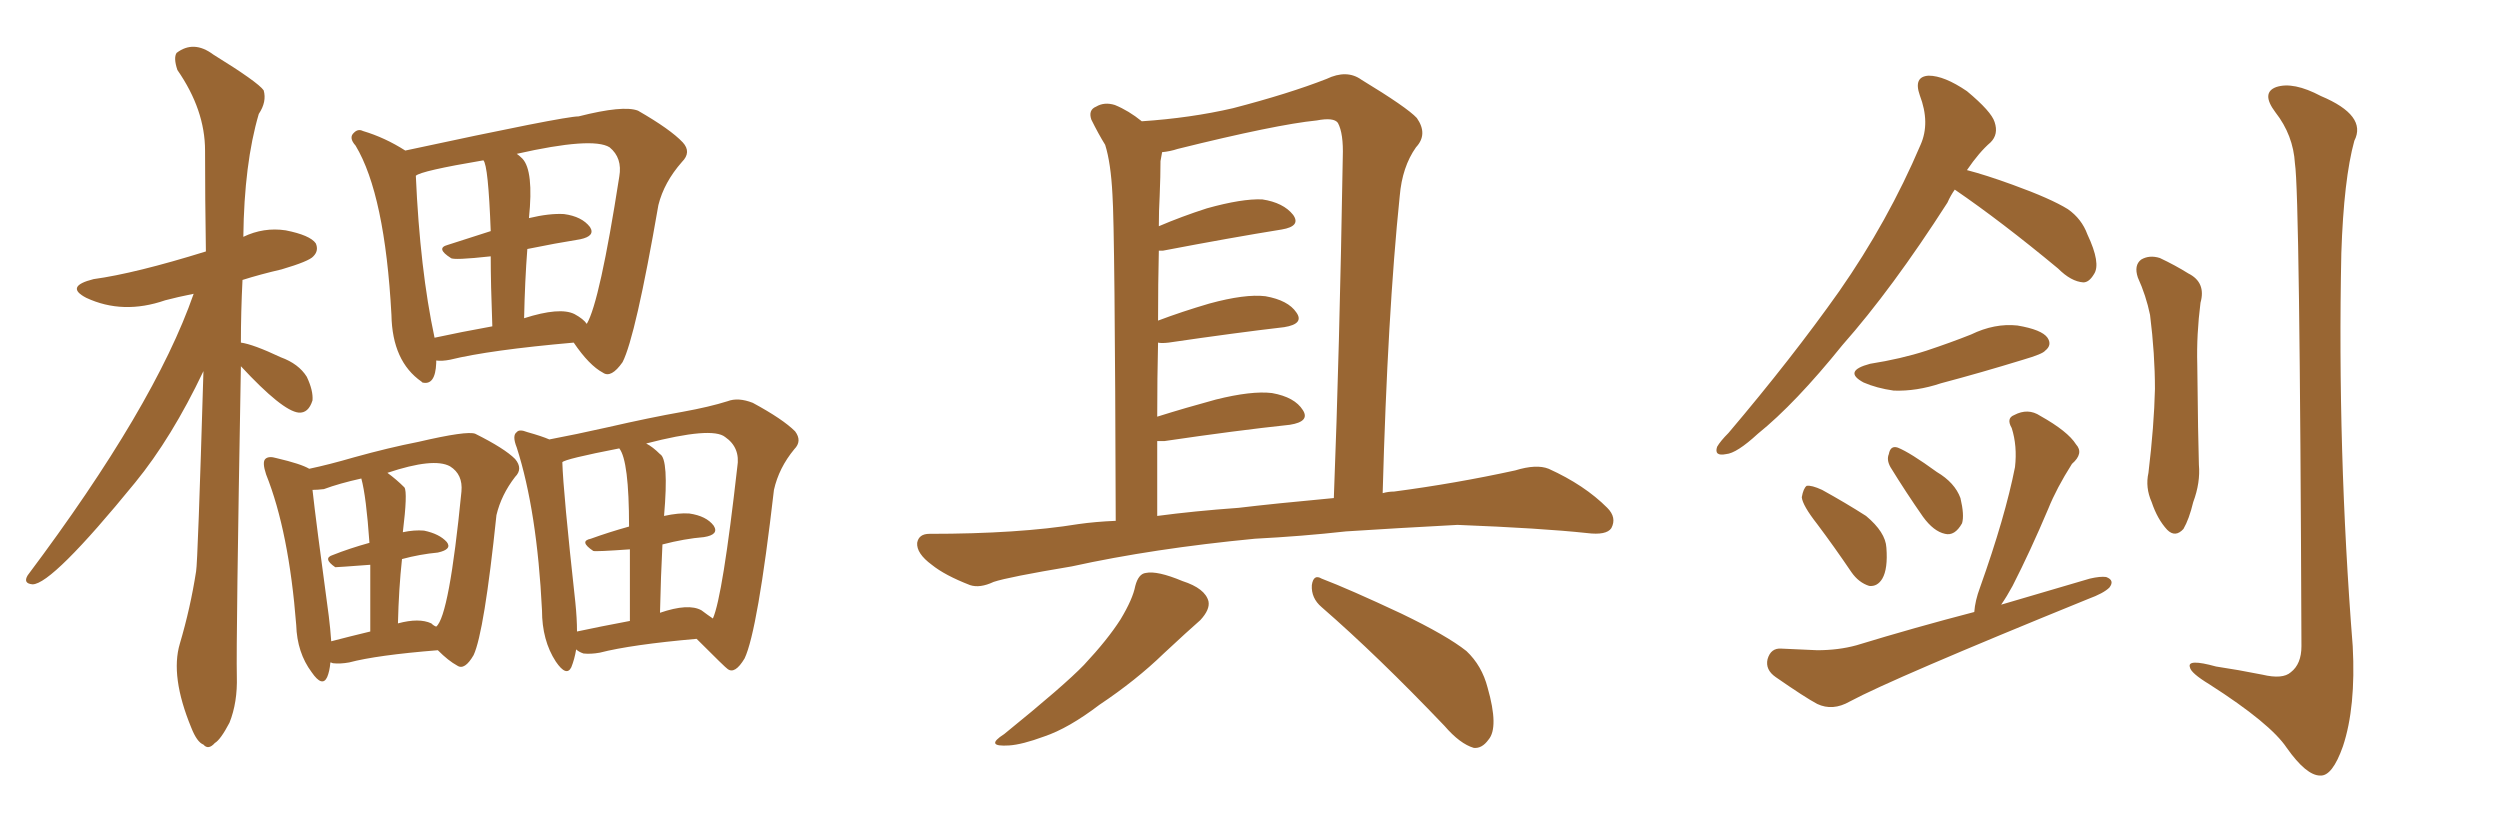 <svg xmlns="http://www.w3.org/2000/svg" xmlns:xlink="http://www.w3.org/1999/xlink" width="450" height="150"><path fill="#996633" padding="10" d="M78.52 64.89L78.52 64.89Q78.52 65.19 78.52 65.33L78.52 65.33Q78.37 69.43 76.03 68.85L76.03 68.85Q75.88 68.70 75.88 68.70L75.88 68.70Q70.61 65.04 70.46 56.69L70.46 56.69Q69.29 35.01 64.01 26.22L64.01 26.22Q62.70 24.76 63.72 23.88L63.72 23.88Q64.45 23.14 65.33 23.58L65.33 23.58Q69.29 24.76 72.95 27.10L72.95 27.10Q101.51 20.95 104.15 20.95L104.15 20.95Q112.21 18.90 114.84 19.92L114.84 19.92Q120.70 23.29 122.90 25.63L122.90 25.63Q124.51 27.39 122.75 29.15L122.75 29.15Q119.53 32.81 118.51 36.91L118.51 36.91Q114.40 60.64 112.06 65.19L112.06 65.19Q110.01 68.12 108.54 67.09L108.54 67.09Q106.05 65.77 103.27 61.67L103.27 61.67Q88.18 62.99 81.01 64.75L81.01 64.75Q79.54 65.04 78.52 64.89ZM103.42 56.54L103.42 56.54Q105.03 57.42 105.62 58.30L105.62 58.30Q107.96 54.35 111.47 31.79L111.47 31.79Q112.06 28.42 109.72 26.51L109.72 26.51Q106.64 24.61 93.02 27.69L93.02 27.69Q93.46 27.98 94.04 28.56L94.04 28.56Q96.09 30.76 95.21 39.26L95.21 39.26Q98.88 38.38 101.51 38.53L101.51 38.53Q104.74 38.96 106.20 40.87L106.20 40.87Q107.23 42.48 104.44 43.07L104.44 43.07Q99.90 43.80 94.92 44.82L94.92 44.82Q94.48 50.54 94.34 57.28L94.34 57.28Q100.78 55.22 103.42 56.54ZM78.22 60.79L78.22 60.79Q82.91 59.77 88.62 58.74L88.62 58.74Q88.33 51.12 88.33 46.14L88.33 46.14Q81.59 46.88 81.15 46.44L81.15 46.44Q78.37 44.68 80.57 44.09L80.57 44.09Q84.23 42.92 88.33 41.60L88.33 41.60Q87.89 29.74 87.01 28.86L87.01 28.86Q75.73 30.76 74.85 31.64L74.85 31.64Q75.59 48.49 78.22 60.79ZM59.47 119.24L59.47 119.24Q59.33 120.85 58.89 121.88L58.89 121.88Q58.01 123.78 56.10 121.00L56.10 121.00Q53.47 117.48 53.32 112.50L53.32 112.50Q52.00 95.65 47.90 85.40L47.90 85.40Q47.17 83.20 47.75 82.62L47.75 82.62Q48.34 82.03 49.80 82.47L49.80 82.47Q54.20 83.50 55.66 84.38L55.66 84.38Q59.18 83.64 63.72 82.32L63.72 82.32Q70.02 80.57 75.29 79.54L75.29 79.54Q84.08 77.49 85.55 78.08L85.55 78.08Q90.82 80.71 92.72 82.62L92.72 82.62Q94.19 84.38 92.72 85.84L92.72 85.84Q90.23 89.06 89.36 92.72L89.36 92.72Q87.16 113.82 85.25 117.92L85.25 117.92Q83.64 120.70 82.32 119.82L82.32 119.82Q80.71 118.95 78.81 117.04L78.81 117.04Q67.82 117.92 62.84 119.24L62.84 119.24Q61.23 119.53 59.91 119.38L59.91 119.38Q59.62 119.24 59.47 119.24ZM77.64 112.21L77.64 112.21Q78.08 112.65 78.52 112.79L78.52 112.79Q80.86 110.89 83.06 88.48L83.06 88.48Q83.35 85.40 81.01 83.94L81.01 83.94Q78.08 82.32 69.73 85.11L69.73 85.11Q71.34 86.28 72.80 87.74L72.80 87.74Q73.39 88.62 72.51 95.80L72.51 95.80Q74.56 95.36 76.32 95.51L76.32 95.51Q79.10 96.09 80.42 97.56L80.42 97.56Q81.45 98.88 78.81 99.46L78.81 99.46Q75.59 99.76 72.36 100.63L72.36 100.63Q71.78 105.91 71.63 112.21L71.63 112.21Q75.44 111.18 77.64 112.21ZM59.62 115.43L59.62 115.43Q62.99 114.55 66.65 113.67L66.65 113.67Q66.65 106.20 66.65 101.66L66.65 101.66Q60.79 102.10 60.35 102.10L60.35 102.10Q58.01 100.49 59.91 99.90L59.91 99.90Q62.84 98.73 66.50 97.71L66.50 97.71Q65.92 89.36 65.04 86.13L65.04 86.13Q61.08 87.01 58.30 88.04L58.30 88.04Q57.13 88.18 56.25 88.18L56.25 88.18Q56.84 93.60 59.18 110.89L59.18 110.89Q59.47 113.23 59.62 115.43ZM103.71 116.89L103.71 116.89Q103.42 118.65 102.83 120.12L102.83 120.12Q101.95 121.88 100.05 119.09L100.05 119.09Q97.56 115.28 97.56 109.86L97.56 109.86Q96.68 91.99 93.02 80.57L93.02 80.57Q92.14 78.37 93.02 77.78L93.02 77.78Q93.46 77.20 94.92 77.78L94.92 77.78Q97.56 78.52 98.88 79.10L98.88 79.10Q103.56 78.22 109.42 76.90L109.42 76.90Q117.04 75.15 122.90 74.12L122.90 74.12Q127.73 73.24 130.96 72.22L130.96 72.22Q132.86 71.48 135.50 72.51L135.50 72.51Q140.92 75.44 143.12 77.64L143.12 77.64Q144.43 79.39 142.97 80.86L142.97 80.86Q140.19 84.23 139.31 88.18L139.31 88.18Q136.38 113.53 134.03 118.51L134.03 118.51Q132.28 121.44 130.96 120.41L130.96 120.41Q130.66 120.26 125.39 114.99L125.39 114.99Q113.67 116.02 107.96 117.48L107.96 117.48Q106.35 117.77 105.03 117.63L105.03 117.63Q104.15 117.33 103.71 116.89ZM126.27 109.86L126.27 109.86Q127.44 110.74 128.32 111.33L128.32 111.33Q130.08 107.37 132.71 84.08L132.71 84.08Q133.30 80.57 130.52 78.66L130.52 78.66Q128.17 76.76 116.31 79.83L116.31 79.83Q117.48 80.42 118.80 81.74L118.80 81.74Q120.41 82.62 119.53 92.87L119.53 92.87Q122.17 92.29 124.07 92.43L124.07 92.43Q127.15 92.87 128.47 94.63L128.47 94.63Q129.49 96.24 126.71 96.68L126.71 96.68Q123.19 96.97 119.24 98.00L119.24 98.00Q118.95 103.56 118.80 110.30L118.80 110.30Q123.93 108.54 126.27 109.86ZM103.86 113.67L103.86 113.67Q107.96 112.79 113.38 111.77L113.38 111.77Q113.38 103.86 113.38 98.88L113.38 98.88Q107.23 99.32 106.79 99.17L106.79 99.17Q104.15 97.41 106.35 96.97L106.35 96.97Q109.57 95.80 113.23 94.78L113.23 94.78Q113.23 82.91 111.47 80.71L111.47 80.71Q101.66 82.62 101.22 83.20L101.22 83.20Q101.37 88.48 103.56 108.40L103.56 108.40Q103.86 111.33 103.86 113.67ZM43.36 65.92L43.36 65.92L43.36 65.92Q42.48 115.43 42.63 121.73L42.63 121.73Q42.77 126.42 41.31 130.08L41.31 130.08Q39.70 133.15 38.67 133.74L38.67 133.74Q37.50 135.06 36.62 134.03L36.62 134.03Q35.45 133.59 34.42 130.96L34.42 130.96Q30.62 121.73 32.37 115.87L32.37 115.87Q34.28 109.42 35.30 102.83L35.30 102.83Q35.60 101.22 36.62 66.80L36.62 66.80Q30.91 78.81 24.32 86.87L24.32 86.87Q9.38 105.18 5.86 105.18L5.86 105.18Q4.10 105.03 4.98 103.56L4.98 103.56Q27.83 73.10 34.86 52.88L34.86 52.88Q31.93 53.47 29.74 54.05L29.74 54.05Q22.12 56.69 15.53 53.61L15.53 53.61Q11.57 51.56 16.85 50.24L16.85 50.24Q24.32 49.22 37.06 45.26L37.06 45.26Q36.91 35.60 36.91 27.10L36.91 27.10Q36.91 19.78 31.93 12.60L31.93 12.60Q31.20 10.40 31.79 9.52L31.79 9.52Q34.86 7.18 38.38 9.81L38.38 9.81Q46.44 14.79 47.46 16.26L47.46 16.26Q48.05 18.31 46.58 20.51L46.58 20.51Q43.95 29.44 43.80 42.63L43.80 42.63Q47.46 40.87 51.42 41.46L51.42 41.46Q55.81 42.33 56.84 43.80L56.84 43.80Q57.42 45.12 56.40 46.14L56.40 46.14Q55.66 47.02 50.68 48.49L50.68 48.49Q46.88 49.37 43.65 50.39L43.65 50.39Q43.36 56.25 43.36 61.67L43.36 61.67Q45.56 61.96 50.54 64.31L50.54 64.31Q53.76 65.48 55.22 67.82L55.22 67.82Q56.40 70.31 56.25 72.07L56.25 72.07Q55.52 74.41 53.76 74.27L53.76 74.27Q50.83 73.97 43.36 65.92ZM225.88 96.97L225.88 96.97Q207.57 98.73 192.92 101.95L192.92 101.95Q181.49 103.86 178.86 104.74L178.86 104.74Q176.37 105.91 174.61 105.32L174.61 105.32Q170.07 103.56 167.72 101.66L167.72 101.66Q164.94 99.61 165.09 97.71L165.09 97.71Q165.38 96.09 167.29 96.09L167.29 96.09Q183.40 96.09 194.09 94.34L194.09 94.34Q197.17 93.90 200.83 93.75L200.83 93.75Q200.68 41.31 200.24 35.01L200.24 35.01Q199.95 29.30 198.93 26.07L198.93 26.07Q197.75 24.17 196.44 21.53L196.44 21.53Q195.85 19.78 197.31 19.19L197.31 19.19Q198.78 18.31 200.68 18.90L200.68 18.90Q203.17 19.92 205.52 21.83L205.52 21.83Q214.31 21.24 221.92 19.48L221.92 19.48Q232.03 16.85 238.77 14.21L238.77 14.21Q242.43 12.45 245.07 14.36L245.07 14.36Q253.27 19.34 255.03 21.24L255.03 21.24Q257.08 24.17 254.88 26.51L254.88 26.51Q252.39 30.03 251.95 35.30L251.95 35.30Q249.76 56.54 248.88 88.77L248.88 88.77Q249.90 88.48 250.93 88.48L250.93 88.48Q262.06 87.01 272.75 84.67L272.75 84.67Q276.56 83.50 278.76 84.38L278.76 84.38Q285.21 87.30 289.31 91.41L289.31 91.41Q291.06 93.16 290.04 95.07L290.04 95.07Q289.16 96.39 285.64 95.95L285.64 95.95Q277.44 95.07 262.35 94.48L262.35 94.48Q251.22 95.07 242.29 95.65L242.29 95.65Q234.38 96.53 225.88 96.97ZM222.95 91.41L222.95 91.41Q229.10 90.67 240.09 89.65L240.09 89.65Q241.11 63.43 241.70 28.27L241.70 28.27Q241.85 24.02 240.82 22.12L240.82 22.12Q240.09 21.09 237.01 21.68L237.01 21.68Q229.69 22.41 211.96 26.81L211.96 26.81Q210.64 27.25 209.18 27.39L209.18 27.39Q209.03 28.13 208.89 29.00L208.89 29.00Q208.89 31.64 208.74 35.30L208.74 35.30Q208.59 37.94 208.59 40.72L208.59 40.72Q212.70 38.96 217.24 37.50L217.24 37.50Q223.54 35.74 227.20 35.89L227.20 35.89Q231.01 36.47 232.76 38.67L232.76 38.67Q234.23 40.72 230.71 41.31L230.71 41.31Q221.63 42.77 209.33 45.12L209.33 45.12Q208.74 45.12 208.59 45.12L208.59 45.12Q208.45 50.98 208.45 57.71L208.45 57.71Q212.70 56.10 217.68 54.64L217.68 54.64Q224.12 52.88 227.78 53.32L227.78 53.32Q231.88 54.05 233.35 56.25L233.35 56.25Q234.81 58.30 231.15 58.89L231.15 58.89Q222.36 59.91 210.35 61.67L210.35 61.67Q209.03 61.82 208.45 61.67L208.45 61.67Q208.30 67.97 208.30 75L208.30 75Q213.43 73.39 218.85 71.92L218.85 71.92Q225.29 70.31 228.96 70.75L228.96 70.75Q233.06 71.48 234.52 73.83L234.52 73.83Q235.84 75.88 232.18 76.46L232.18 76.46Q222.51 77.49 209.62 79.39L209.62 79.39Q208.89 79.39 208.30 79.39L208.30 79.39Q208.30 85.84 208.30 92.87L208.30 92.87Q214.89 91.99 222.95 91.41ZM204.35 105.47L204.35 105.47Q204.93 103.27 206.25 103.13L206.25 103.13Q208.30 102.69 212.84 104.59L212.84 104.59Q216.94 105.91 217.53 108.25L217.53 108.25Q217.82 109.72 216.06 111.62L216.06 111.62Q213.87 113.53 209.47 117.63L209.47 117.63Q204.49 122.46 197.90 126.86L197.90 126.86Q192.33 131.10 187.94 132.57L187.94 132.57Q183.98 134.03 181.64 134.18L181.64 134.18Q177.10 134.47 180.76 132.13L180.76 132.13Q191.60 123.34 195.12 119.68L195.12 119.68Q199.37 115.14 201.71 111.47L201.71 111.47Q203.91 107.81 204.35 105.47ZM237.89 109.28L237.89 109.28L237.89 109.28Q235.99 107.67 236.13 105.32L236.13 105.32Q236.43 103.27 237.89 104.15L237.89 104.15Q242.87 106.05 252.25 110.45L252.25 110.45Q260.45 114.40 263.96 117.19L263.96 117.19Q266.75 119.82 267.77 123.78L267.77 123.78Q269.82 130.96 267.92 133.15L267.92 133.15Q266.75 134.77 265.28 134.62L265.28 134.62Q262.79 133.89 260.01 130.66L260.01 130.66Q248.00 118.07 237.89 109.28ZM351.86 34.13L351.86 34.13Q351.12 35.16 350.54 36.47L350.54 36.47Q340.58 52.00 331.64 62.11L331.64 62.11Q323.14 72.66 316.41 78.08L316.41 78.08Q312.60 81.59 310.69 81.74L310.69 81.74Q308.50 82.18 309.08 80.42L309.08 80.42Q309.67 79.39 311.13 77.93L311.13 77.93Q322.56 64.45 331.05 52.44L331.05 52.44Q339.84 39.84 345.70 26.07L345.70 26.07Q347.46 22.12 345.56 17.14L345.56 17.14Q344.38 13.77 347.17 13.62L347.17 13.62Q349.95 13.62 354.05 16.41L354.05 16.41Q358.45 20.07 359.03 21.97L359.03 21.97Q359.77 24.17 358.30 25.63L358.30 25.63Q356.25 27.39 354.05 30.62L354.05 30.62Q357.42 31.49 362.26 33.25L362.26 33.25Q369.14 35.74 372.22 37.65L372.22 37.65Q374.71 39.40 375.73 42.19L375.73 42.19Q378.22 47.46 376.90 49.37L376.90 49.37Q376.03 50.83 375 50.83L375 50.83Q372.80 50.68 370.46 48.34L370.46 48.34Q360.21 39.84 351.86 34.13ZM336.62 65.48L336.62 65.48Q342.19 64.60 346.73 63.13L346.73 63.13Q351.12 61.67 354.79 60.21L354.79 60.21Q359.03 58.15 363.13 58.59L363.13 58.59Q367.53 59.33 368.55 60.79L368.55 60.79Q369.43 62.11 368.12 63.13L368.12 63.13Q367.68 63.72 364.16 64.75L364.16 64.75Q356.54 67.09 349.37 68.99L349.37 68.99Q344.97 70.46 340.87 70.31L340.87 70.31Q337.79 69.87 335.45 68.85L335.45 68.85Q331.64 66.80 336.62 65.48ZM327.10 94.34L327.10 94.34Q324.46 90.97 324.32 89.50L324.32 89.50Q324.61 87.89 325.20 87.45L325.20 87.45Q326.07 87.30 327.98 88.18L327.98 88.18Q332.23 90.53 335.89 92.87L335.89 92.87Q339.40 95.80 339.55 98.58L339.55 98.58Q339.84 102.39 338.82 104.15L338.82 104.15Q337.94 105.62 336.47 105.47L336.47 105.47Q334.57 104.88 333.25 102.98L333.25 102.98Q330.18 98.44 327.10 94.34ZM340.28 84.08L340.28 84.08Q339.55 82.76 339.99 81.74L339.99 81.74Q340.28 80.13 341.60 80.57L341.60 80.57Q343.80 81.45 348.63 84.96L348.63 84.96Q351.86 86.87 352.88 89.65L352.88 89.65Q353.61 92.72 353.17 94.19L353.17 94.19Q351.86 96.53 350.10 96.09L350.10 96.09Q348.05 95.65 346.14 93.02L346.14 93.02Q343.07 88.62 340.28 84.08ZM355.37 110.16L355.37 110.16Q355.52 108.11 356.40 105.76L356.40 105.76Q360.94 93.02 362.70 84.08L362.70 84.08Q363.13 80.27 362.11 77.05L362.11 77.05Q361.08 75.29 362.55 74.71L362.55 74.71Q365.04 73.39 367.24 74.85L367.24 74.85Q372.22 77.64 373.68 79.98L373.68 79.98Q375.15 81.59 372.95 83.50L372.95 83.50Q370.17 87.89 368.70 91.55L368.70 91.55Q365.48 99.17 362.26 105.47L362.26 105.47Q361.23 107.37 360.21 108.84L360.21 108.84Q368.12 106.49 376.17 104.15L376.17 104.15Q378.08 103.71 379.10 103.86L379.10 103.86Q380.71 104.44 379.69 105.76L379.69 105.76Q378.66 106.79 375.88 107.81L375.88 107.81Q340.58 122.17 332.96 126.27L332.96 126.27Q329.88 128.03 327.10 126.71L327.10 126.71Q324.90 125.54 319.63 121.88L319.63 121.88Q317.72 120.56 318.16 118.65L318.16 118.65Q318.75 116.60 320.65 116.75L320.65 116.75Q323.88 116.89 327.10 117.04L327.10 117.04Q330.91 117.04 334.13 116.16L334.13 116.16Q344.68 112.94 355.37 110.16ZM384.81 49.95L384.81 49.95Q384.08 47.75 385.40 46.73L385.40 46.73Q386.87 45.85 388.77 46.44L388.77 46.44Q391.55 47.75 393.90 49.22L393.90 49.22Q397.12 50.83 396.09 54.49L396.09 54.49Q395.36 60.21 395.51 65.63L395.51 65.63Q395.65 79.10 395.80 83.64L395.80 83.64Q396.09 86.87 394.78 90.38L394.78 90.38Q394.04 93.46 393.02 95.21L393.02 95.21Q391.55 96.83 390.09 95.36L390.09 95.36Q388.33 93.46 387.30 90.38L387.30 90.38Q386.13 87.74 386.72 85.11L386.72 85.11Q387.74 76.61 387.89 70.02L387.89 70.02Q387.89 63.72 387.01 56.69L387.01 56.69Q386.28 53.17 384.81 49.95ZM413.09 29.44L413.09 29.44L413.09 29.44Q412.79 24.32 409.57 20.21L409.57 20.21Q406.93 16.70 409.72 15.67L409.72 15.67Q412.79 14.65 417.77 17.29L417.77 17.29Q426.12 20.80 423.78 25.34L423.78 25.34Q421.88 32.23 421.44 45.56L421.44 45.56Q420.70 81.01 423.49 116.31L423.49 116.31Q424.07 127.29 421.73 134.33L421.73 134.33Q419.82 139.75 417.63 139.60L417.63 139.60Q415.14 139.60 411.62 134.62L411.62 134.62Q408.69 130.22 397.71 123.19L397.71 123.19Q394.34 121.14 394.19 120.12L394.19 120.12Q393.60 118.51 398.88 119.97L398.88 119.97Q402.83 120.56 407.23 121.44L407.23 121.44Q410.89 122.31 412.35 121.00L412.35 121.00Q414.26 119.53 414.26 116.31L414.26 116.31Q413.96 34.86 413.09 29.44Z"/></svg>